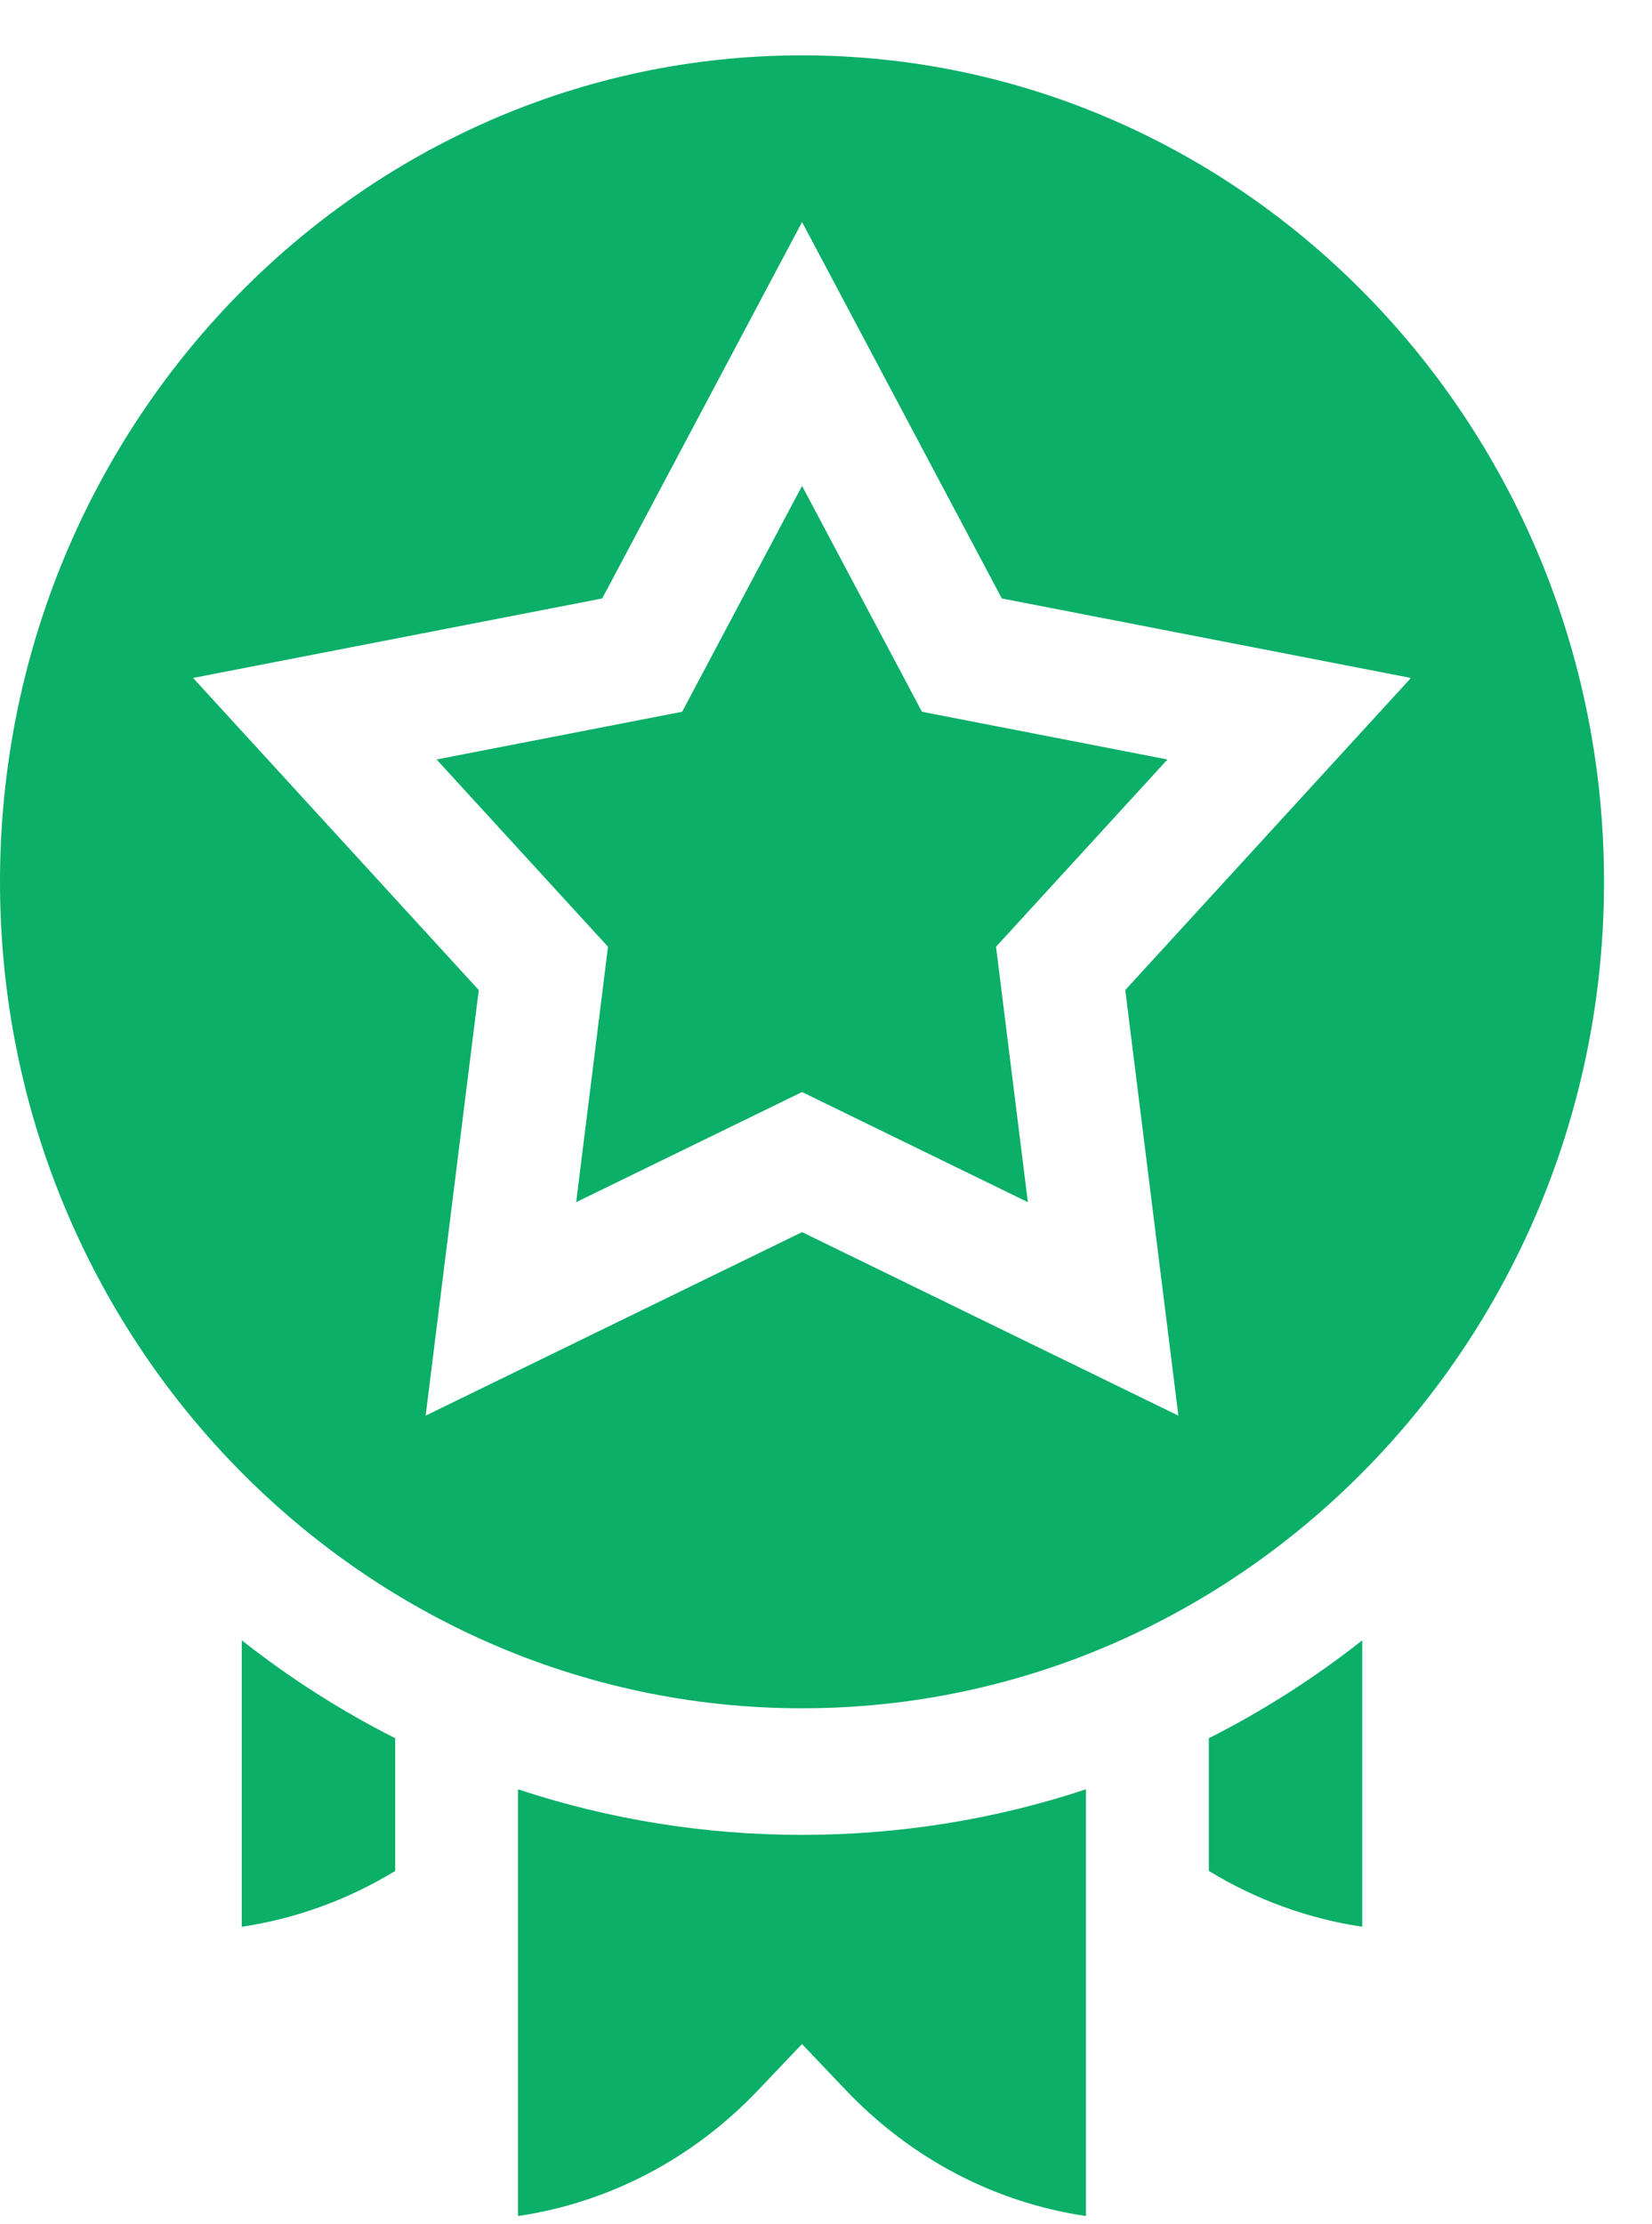 <svg width="26" height="35" viewBox="0 0 26 35" fill="none" xmlns="http://www.w3.org/2000/svg">
<path d="M12.623 0.871C5.662 0.871 0 6.705 0 13.876C0 21.047 5.662 26.881 12.623 26.881C19.582 26.881 25.245 21.047 25.245 13.876C25.245 6.705 19.583 0.871 12.623 0.871ZM18.546 22.276L12.623 19.388L6.699 22.276L7.535 15.579L3.039 10.668L9.478 9.417L12.623 3.494L15.767 9.417L22.206 10.668L17.71 15.579L18.546 22.276Z" fill="#0BAF68"/>
<path d="M14.51 11.2L12.623 7.646L10.736 11.2L6.871 11.951L9.569 14.898L9.068 18.917L12.623 17.184L16.177 18.917L15.676 14.898L18.374 11.951L14.51 11.2Z" fill="#0BAF68"/>
<path d="M3.805 30.319C4.658 30.191 5.476 29.894 6.22 29.44V27.352C5.372 26.924 4.564 26.409 3.805 25.811V30.319Z" fill="#0BAF68"/>
<path d="M19.025 29.44C19.769 29.894 20.587 30.191 21.44 30.319V25.811C20.681 26.409 19.873 26.924 19.025 27.352V29.44Z" fill="#0BAF68"/>
<path d="M8.153 28.156V34.871C9.585 34.658 10.901 33.973 11.932 32.89L12.622 32.164L13.313 32.89C14.344 33.973 15.66 34.658 17.091 34.871V28.156C15.666 28.628 14.162 28.873 12.622 28.873C11.082 28.873 9.579 28.628 8.153 28.156Z" fill="#0BAF68"/>
</svg>
